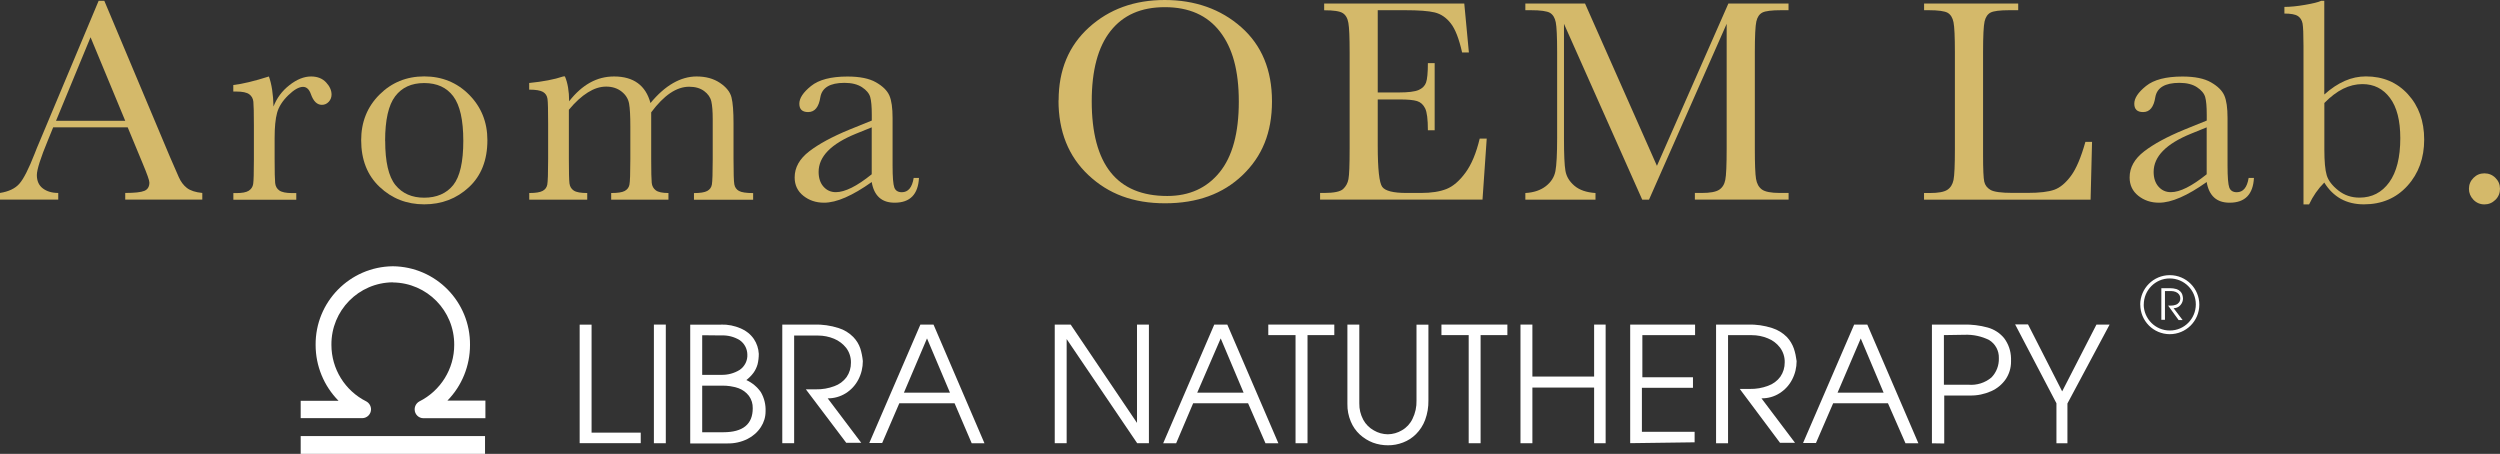 <?xml version="1.0" encoding="UTF-8"?>
<svg id="uuid-5717a349-4458-40a4-8087-26e205079ffa" xmlns="http://www.w3.org/2000/svg" version="1.1" viewBox="0 0 379.88 68.97">
  <rect x="0" y="0" width="379.88" height="68.97" fill="#333333" stroke="none"/>
  <!-- Generator: Adobe Illustrator 29.7.1, SVG Export Plug-In . SVG Version: 2.1.1 Build 8)  -->
  <defs>
    <style>
      .st0 {
        fill: #d4b96a;
      }

      .st1 {
        fill: #fff;
      }
    </style>
  </defs>
  <g id="uuid-0e52be52-35a8-4fc4-81c0-0f5b475ca203">
    <path class="st0" d="M19.4,19.35h-11.32l-.77,1.89c-1.14,2.74-1.71,4.53-1.71,5.36,0,.89.3,1.57.91,2.03.61.46,1.39.69,2.34.69v1.01H0v-1.01c1.32-.21,2.3-.67,2.94-1.4.64-.72,1.42-2.25,2.33-4.58.07-.22.42-1.07,1.05-2.55L14.99.12h.86l9.95,23.66,1.36,3.12c.31.7.72,1.26,1.24,1.66s1.3.66,2.34.76v1.01h-11.71v-1.01c1.44,0,2.41-.11,2.91-.32s.76-.63.76-1.26c0-.32-.34-1.28-1.01-2.88l-2.29-5.52h0ZM19.03,18.36l-5.27-12.7-5.25,12.7h10.52Z"/>
    <path class="st0" d="M41.55,16.21c.5-1.3,1.31-2.4,2.43-3.27,1.12-.88,2.22-1.32,3.28-1.32.97,0,1.73.3,2.29.9s.83,1.22.83,1.85c0,.42-.14.79-.43,1.1s-.63.46-1.04.46c-.73,0-1.29-.54-1.67-1.63-.26-.73-.66-1.1-1.19-1.1-.63,0-1.38.43-2.26,1.29-.88.86-1.44,1.75-1.69,2.67s-.37,2.19-.37,3.8v3.21c0,1.92.03,3.13.08,3.63s.26.88.63,1.14,1.02.4,1.96.4h.62v1.01h-9.56v-1.01h.46c.88,0,1.5-.12,1.88-.36.37-.24.6-.58.67-1.02s.11-1.7.11-3.78v-5.08c0-1.93-.03-3.15-.08-3.64-.05-.49-.26-.87-.63-1.14-.37-.27-1.02-.41-1.96-.41h-.46v-.99c1.38-.16,3.18-.59,5.41-1.3.42,1.16.66,2.69.7,4.59h-.01Z"/>
    <path class="st0" d="M54.88,21.3c0-2.75.92-5.06,2.77-6.91,1.85-1.85,4.12-2.78,6.81-2.78s4.99.93,6.83,2.79c1.84,1.86,2.77,4.16,2.77,6.9,0,3.03-.94,5.42-2.81,7.15-1.88,1.74-4.14,2.6-6.79,2.6s-4.91-.88-6.78-2.65c-1.87-1.76-2.8-4.13-2.8-7.11h0ZM58.53,21.41c0,3.19.52,5.43,1.56,6.71s2.5,1.92,4.37,1.92,3.39-.64,4.41-1.92,1.53-3.52,1.53-6.71-.51-5.42-1.52-6.77-2.48-2.02-4.42-2.02-3.39.67-4.41,2.01-1.53,3.6-1.53,6.78h0Z"/>
    <path class="st0" d="M85.62,11.61h.22c.42.98.64,2.24.64,3.78.98-1.26,2.04-2.2,3.17-2.83s2.35-.94,3.66-.94c1.48,0,2.68.34,3.6,1.01s1.57,1.68,1.93,3.03c1.11-1.35,2.26-2.36,3.43-3.03s2.37-1.01,3.58-1.01c1.39,0,2.57.32,3.54.97s1.55,1.38,1.76,2.2.31,2.15.31,3.98v5.41c0,2.09.04,3.37.12,3.82s.31.79.7,1.01,1.11.33,2.16.33v1.01h-8.99v-1.01c.95,0,1.62-.11,2.01-.32s.63-.53.71-.97.13-1.73.13-3.88v-6c0-1.22-.07-2.13-.21-2.75s-.5-1.14-1.09-1.58-1.35-.66-2.29-.66-1.91.32-2.87.97-1.92,1.62-2.89,2.92v7.1c0,1.92.03,3.12.08,3.61s.26.87.62,1.14,1,.41,1.92.41v1.01h-8.7v-1.01c.98,0,1.67-.1,2.05-.31.39-.21.63-.52.72-.94s.14-1.73.14-3.91v-4.99c0-1.58-.06-2.73-.19-3.44s-.5-1.32-1.13-1.82-1.41-.76-2.35-.76-1.83.29-2.78.88-1.91,1.46-2.89,2.64v7.49c0,1.98.03,3.21.09,3.69s.28.85.66,1.1,1.06.37,2.04.37v1.01h-8.81v-1.01c.97,0,1.64-.11,2.03-.32s.63-.53.71-.96.13-1.72.13-3.89v-5.38c0-2.05-.03-3.31-.1-3.77-.07-.46-.29-.81-.68-1.04s-1.09-.35-2.1-.35v-1.01c2.08-.21,3.8-.53,5.16-.99h.05Z"/>
    <path class="st0" d="M138.83,27.04h.81c-.13,2.5-1.36,3.76-3.69,3.76-1,0-1.78-.26-2.36-.79s-.96-1.31-1.13-2.35c-1.46,1.04-2.8,1.82-4.01,2.35-1.21.53-2.29.79-3.24.79-1.22,0-2.26-.35-3.14-1.05s-1.32-1.63-1.32-2.79c0-1.51.74-2.83,2.21-3.96s3.5-2.23,6.1-3.3l3.41-1.38v-.88c0-1.25-.08-2.15-.24-2.7s-.58-1.05-1.25-1.49-1.56-.66-2.66-.66c-2.2,0-3.42.73-3.67,2.2-.23,1.49-.85,2.24-1.85,2.24-.89,0-1.34-.42-1.34-1.27s.59-1.73,1.78-2.69,3.03-1.44,5.54-1.44c1.86,0,3.3.29,4.33.88s1.7,1.25,2.03,2,.49,1.89.49,3.43v7.27c0,1.7.09,2.79.26,3.27s.56.73,1.14.73c.97,0,1.57-.72,1.8-2.15v-.02ZM132.46,19.35l-2.4.97c-3.78,1.54-5.67,3.47-5.67,5.8,0,.92.24,1.67.73,2.23s1.11.85,1.89.85c.69,0,1.49-.23,2.4-.68s1.93-1.14,3.05-2.04v-7.12h0Z"/>
    <path class="st0" d="M160.86,15.24c0-4.6,1.54-8.29,4.61-11.07s6.91-4.17,11.51-4.17,8.52,1.38,11.63,4.13c3.11,2.75,4.67,6.51,4.67,11.27s-1.49,8.35-4.47,11.21-6.9,4.28-11.77,4.28-8.61-1.43-11.65-4.28-4.55-6.64-4.55-11.36h.02ZM165.89,15.39c0,4.79.96,8.39,2.87,10.79,1.91,2.4,4.78,3.6,8.6,3.6,3.36,0,6.01-1.2,7.96-3.6,1.95-2.4,2.92-5.98,2.92-10.74s-.96-8.18-2.88-10.65c-1.92-2.47-4.7-3.7-8.35-3.7s-6.34,1.21-8.25,3.61c-1.91,2.41-2.87,5.97-2.87,10.69Z"/>
    <path class="st0" d="M224.86,21.06h1.05l-.64,9.27h-24.68v-1.01h.62c1.48,0,2.44-.2,2.87-.59.43-.4.71-.9.82-1.51.12-.61.18-2.16.18-4.65V7.97c0-2.27-.06-3.76-.19-4.48-.12-.72-.41-1.22-.86-1.5-.45-.29-1.39-.43-2.82-.43V.54h21.29l.7,7.43h-1.03c-.47-2.08-1.04-3.56-1.73-4.43-.68-.87-1.49-1.42-2.43-1.65s-2.45-.34-4.53-.34h-4.13v12.5h3.16c1.45,0,2.46-.12,3.04-.37.58-.25.96-.63,1.14-1.13s.28-1.49.28-2.96h1.03v10.2h-1.03c0-1.66-.14-2.76-.42-3.33-.28-.56-.68-.93-1.22-1.1-.53-.17-1.44-.25-2.71-.25h-3.27v7.05c0,3.53.23,5.61.68,6.23.45.62,1.68.93,3.67.93h2.22c1.57,0,2.86-.2,3.87-.6s1.97-1.23,2.89-2.48,1.64-2.98,2.16-5.17h.02Z"/>
    <path class="st0" d="M251.78,25.19l10.85-24.65h9.14v1.01h-1.1c-1.46,0-2.42.12-2.88.36-.46.24-.76.69-.91,1.35s-.23,2.23-.23,4.7v14.61c0,2.34.06,3.88.18,4.6.12.73.41,1.26.89,1.62.48.35,1.39.53,2.74.53h1.32v1.01h-14.24v-1.01h1.05c1.26,0,2.13-.16,2.63-.48.49-.32.81-.82.94-1.5.14-.68.21-2.27.21-4.76V3.62l-11.8,26.72h-1.03l-11.89-26.72v17.45c0,2.39.07,4.01.22,4.88s.6,1.62,1.36,2.27,1.83,1.02,3.21,1.11v1.01h-10.66v-1.01c1.27-.07,2.31-.42,3.11-1.04s1.29-1.39,1.46-2.3.26-2.59.26-5.05V7.97c0-2.37-.07-3.9-.21-4.59s-.43-1.16-.88-1.43c-.45-.26-1.42-.4-2.93-.4h-.81V.54h9.07l10.92,24.65h0Z"/>
    <path class="st0" d="M317.89,21.57l-.22,8.77h-25.31v-1.01h.88c1.27,0,2.16-.16,2.65-.48s.81-.82.95-1.5.21-2.27.21-4.76V7.97c0-2.37-.07-3.9-.21-4.59-.14-.69-.43-1.16-.88-1.43-.45-.26-1.42-.4-2.93-.4h-.66V.54h14.3v1.01h-1.32c-1.46,0-2.42.12-2.88.36-.45.24-.76.69-.91,1.35s-.23,2.23-.23,4.7v15.6c0,2.15.06,3.5.18,4.04s.44.96.96,1.26c.52.3,1.64.45,3.35.45h2.26c1.83,0,3.19-.16,4.08-.48.89-.32,1.73-1.03,2.53-2.11s1.53-2.81,2.19-5.16h1.03-.02Z"/>
    <path class="st0" d="M341.68,27.04h.81c-.13,2.5-1.36,3.76-3.69,3.76-1,0-1.78-.26-2.36-.79s-.96-1.31-1.13-2.35c-1.46,1.04-2.8,1.82-4.01,2.35-1.21.53-2.29.79-3.24.79-1.22,0-2.26-.35-3.14-1.05s-1.32-1.63-1.32-2.79c0-1.51.74-2.83,2.21-3.96s3.5-2.23,6.1-3.3l3.41-1.38v-.88c0-1.25-.08-2.15-.24-2.7s-.58-1.05-1.25-1.49-1.56-.66-2.66-.66c-2.2,0-3.42.73-3.67,2.2-.23,1.49-.85,2.24-1.85,2.24-.89,0-1.34-.42-1.34-1.27s.59-1.73,1.78-2.69,3.03-1.44,5.54-1.44c1.86,0,3.3.29,4.33.88s1.7,1.25,2.03,2,.49,1.89.49,3.43v7.27c0,1.7.09,2.79.26,3.27s.56.73,1.14.73c.97,0,1.57-.72,1.8-2.15v-.02ZM335.31,19.35l-2.39.97c-3.78,1.54-5.67,3.47-5.67,5.8,0,.92.24,1.67.73,2.23s1.11.85,1.89.85c.69,0,1.49-.23,2.39-.68s1.93-1.14,3.05-2.04v-7.12h0Z"/>
    <path class="st0" d="M350.88,31.06h-.86V6.98c0-1.76-.05-2.89-.14-3.41-.1-.51-.34-.89-.73-1.14s-1.07-.37-2.03-.37v-1.01c.86,0,1.9-.1,3.12-.31s2.04-.41,2.48-.62h.46v14.24c1.03-.92,2.07-1.61,3.12-2.07s2.12-.68,3.21-.68c2.59,0,4.72.9,6.37,2.7,1.65,1.8,2.48,4.1,2.48,6.9s-.85,5.16-2.55,7.03-3.9,2.81-6.61,2.81c-1.33,0-2.5-.28-3.5-.83-1-.56-1.84-1.38-2.52-2.48-.95.95-1.72,2.06-2.31,3.32h0ZM353.19,15.66v7.05c0,1.82.12,3.12.36,3.92.24.8.82,1.56,1.75,2.3s2,1.1,3.23,1.1c1.89,0,3.4-.78,4.52-2.33s1.68-3.79,1.68-6.7c0-2.68-.52-4.72-1.57-6.12-1.05-1.4-2.44-2.1-4.19-2.1-1,0-1.97.24-2.93.71-.96.48-1.91,1.2-2.85,2.16h0Z"/>
    <path class="st0" d="M375.16,28.69c0-.64.23-1.2.69-1.66s1.01-.69,1.66-.69,1.22.23,1.68.69c.46.46.69,1.01.69,1.66s-.23,1.22-.7,1.68c-.47.46-1.03.69-1.67.69s-1.22-.24-1.67-.71c-.45-.48-.68-1.03-.68-1.66h0Z"/>
  </g>
  <g id="_レイヤー_2" data-name="レイヤー_2">
    <g id="_レイヤー_1-2" data-name="レイヤー_1-2">
      <polyline class="st1" points="73.7 68.97 73.7 66.26 45.69 66.26 45.69 68.97 73.7 68.97"/>
      <path class="st1" d="M59.69,42.9c-5.2.04-9.37,4.29-9.33,9.49,0,0,0,.01,0,.02h0c0,3.64,2.05,6.96,5.31,8.59h0c.43.24.7.69.71,1.19h0c0,.74-.59,1.34-1.33,1.35h-9.36v-2.64h5.75c-2.23-2.26-3.48-5.3-3.48-8.48h0c-.06-6.54,5.19-11.89,11.73-11.96,0,0,0,0,0,0h0c6.54.06,11.79,5.41,11.73,11.96h0c0,3.16-1.22,6.19-3.43,8.45h5.77v2.68h-9.42c-.73,0-1.33-.6-1.33-1.33,0,0,0-.01,0-.02h0c0-.49.26-.94.69-1.19h0c3.26-1.63,5.32-4.95,5.32-8.59h0c.04-5.2-4.13-9.45-9.33-9.5h0"/>
      <path class="st1" d="M89.89,65.74h7.47v1.6h-9.28v-18.01h1.81v16.41Z"/>
      <path class="st1" d="M101.17,67.35h-1.81v-18.03h1.81v18.03Z"/>
      <path class="st1" d="M109.57,49.32c1.04-.03,2.06.18,3.01.59.8.34,1.48.89,1.97,1.6.45.67.71,1.45.75,2.26,0,.54-.06,1.08-.19,1.6-.13.45-.33.88-.61,1.27-.31.42-.68.79-1.09,1.11.88.4,1.64,1.03,2.2,1.83.52.89.77,1.92.72,2.95,0,.84-.25,1.65-.71,2.36-.5.77-1.2,1.39-2.02,1.8-.95.48-2.01.71-3.08.69h-5.64v-18.05h4.68ZM106.7,50.93v6.03h2.92c.98.02,1.94-.24,2.77-.75.78-.53,1.23-1.43,1.17-2.37-.02-.87-.46-1.67-1.17-2.16-.82-.5-1.78-.75-2.74-.71l-2.95-.03ZM106.7,58.6v7.08h3.21c2.98,0,4.47-1.22,4.47-3.64.02-.68-.18-1.34-.58-1.89-.41-.54-.97-.94-1.6-1.17-.81-.27-1.66-.4-2.52-.38h-2.98Z"/>
      <path class="st1" d="M118.87,67.35v-18.03h4.81c1.27-.04,2.54.14,3.75.53.84.26,1.61.73,2.23,1.36.48.5.85,1.09,1.07,1.75.19.62.32,1.26.38,1.91,0,.98-.23,1.95-.69,2.82-.44.85-1.1,1.56-1.91,2.07-.82.51-1.77.78-2.74.77l5.1,6.76h-2.28l-6.14-8.13h1.51c.96.02,1.92-.14,2.82-.48.74-.26,1.39-.74,1.86-1.38.44-.64.67-1.4.66-2.18.02-.81-.23-1.59-.71-2.24-.49-.62-1.13-1.11-1.86-1.41-.77-.32-1.59-.48-2.42-.48h-3.64v16.36h-1.81Z"/>
      <path class="st1" d="M139.86,49.32h1.99l7.74,18.03h-1.94l-2.6-6.07h-8.4l-2.6,6.03h-1.96l7.76-17.98ZM140.86,51.42l-3.51,8.25h7l-3.49-8.25Z"/>
      <path class="st1" d="M162.08,67.35h-1.81v-18.03h2.42l10.08,14.94v-14.94h1.81v18.03h-1.78l-10.72-15.83v15.83Z"/>
      <path class="st1" d="M184.5,49.32h1.99l7.76,18.03h-1.96l-2.64-6.07h-8.35l-2.58,6.07h-1.97l7.76-18.03ZM185.49,51.42l-3.57,8.25h7.05l-3.48-8.25Z"/>
      <path class="st1" d="M196.86,67.35v-16.43h-4.14v-1.6h10.03v1.6h-4.07v16.43h-1.83Z"/>
      <path class="st1" d="M204.74,61.36v-12.04h1.81v11.96c-.02.88.19,1.74.61,2.52.37.68.93,1.23,1.6,1.6.64.38,1.37.58,2.12.59.76-.01,1.5-.22,2.15-.61.7-.4,1.26-1.01,1.6-1.73.43-.87.64-1.83.61-2.8v-11.52h1.81v11.51c.02,1.01-.15,2.02-.5,2.97-.3.81-.78,1.55-1.39,2.16-.56.56-1.23.99-1.97,1.27-.73.28-1.51.43-2.29.42-.78,0-1.55-.13-2.28-.4-.73-.28-1.41-.7-1.99-1.23-.6-.56-1.07-1.23-1.38-1.99-.35-.84-.53-1.75-.51-2.66Z"/>
      <path class="st1" d="M223.17,67.35v-16.43h-4.14v-1.6h10.02v1.6h-4.07v16.43h-1.81Z"/>
      <path class="st1" d="M231.04,67.35v-18.03h1.81v7.9h9.38v-7.9h1.75v18.03h-1.75v-8.46h-9.38v8.46h-1.81Z"/>
      <path class="st1" d="M247.71,67.35v-18.03h9.86v1.6h-8.01v6.41h7.69v1.6h-7.76v6.68h8.01v1.6l-9.79.13Z"/>
      <path class="st1" d="M260.76,67.35v-18.03h4.81c1.26-.04,2.52.14,3.72.53.84.27,1.61.73,2.23,1.36.47.5.83,1.1,1.06,1.75.21.62.34,1.26.42,1.91,0,.98-.23,1.95-.69,2.82-.44.85-1.1,1.56-1.91,2.07-.82.52-1.77.78-2.74.77l5.1,6.76h-2.28l-6.12-8.19h1.51c.96.02,1.91-.14,2.8-.48.74-.26,1.39-.74,1.86-1.38.44-.64.67-1.4.66-2.18.02-.81-.23-1.59-.71-2.24-.48-.63-1.12-1.12-1.86-1.41-.77-.32-1.59-.48-2.42-.48h-3.62v16.43h-1.81Z"/>
      <path class="st1" d="M281.74,49.32h2l7.76,18.03h-1.96l-2.66-6.07h-8.33l-2.61,6.03h-1.96l7.76-17.98ZM282.75,51.42l-3.53,8.25h7l-3.48-8.25Z"/>
      <path class="st1" d="M293.56,67.35v-18.03h4.81c1.24-.03,2.47.12,3.67.45.97.27,1.84.83,2.48,1.6.67.89,1.04,1.96,1.06,3.08.01.16.01.32,0,.48.01.95-.27,1.89-.8,2.68-.55.8-1.32,1.44-2.21,1.83-1.01.45-2.1.68-3.21.66h-3.93v7.29l-1.88-.03ZM295.38,50.93v7.53h3.72c1.26.11,2.52-.28,3.49-1.09.77-.78,1.18-1.85,1.14-2.95.04-1.12-.53-2.18-1.49-2.76-1.15-.57-2.43-.84-3.72-.79l-3.14.05Z"/>
      <path class="st1" d="M312.48,67.35v-6.07l-6.28-11.99h1.96l5.19,10.18,5.21-10.15h2l-6.41,11.99v6.04h-1.67Z"/>
      <path class="st1" d="M325.22,46.28c0,2.48,1.99,4.49,4.47,4.5,2.48,0,4.49-1.99,4.5-4.47s-1.99-4.49-4.47-4.5c0,0-.01,0-.02,0-2.47,0-4.48,2-4.49,4.47ZM325.75,46.28c0-2.19,1.76-3.97,3.94-3.97,2.19,0,3.97,1.76,3.97,3.94,0,2.19-1.76,3.97-3.94,3.97,0,0-.01,0-.02,0-2.18,0-3.94-1.77-3.96-3.94Z"/>
      <path class="st1" d="M328.42,48.6v-4.81h1.3c.34,0,.68.04,1.01.14.22.07.43.2.59.37.13.13.23.3.29.48.05.17.08.35.1.53,0,.26-.05.52-.18.75-.12.23-.29.42-.51.56-.22.14-.48.21-.74.21l1.38,1.81h-.61l-1.6-2.2h.4c.26,0,.52-.04.77-.13.2-.07.37-.2.5-.37.12-.17.18-.38.18-.59,0-.22-.06-.43-.19-.61-.13-.17-.3-.3-.5-.38-.21-.08-.43-.13-.66-.13h-.98v4.36h-.54Z"/>
    </g>
  </g>
</svg>
